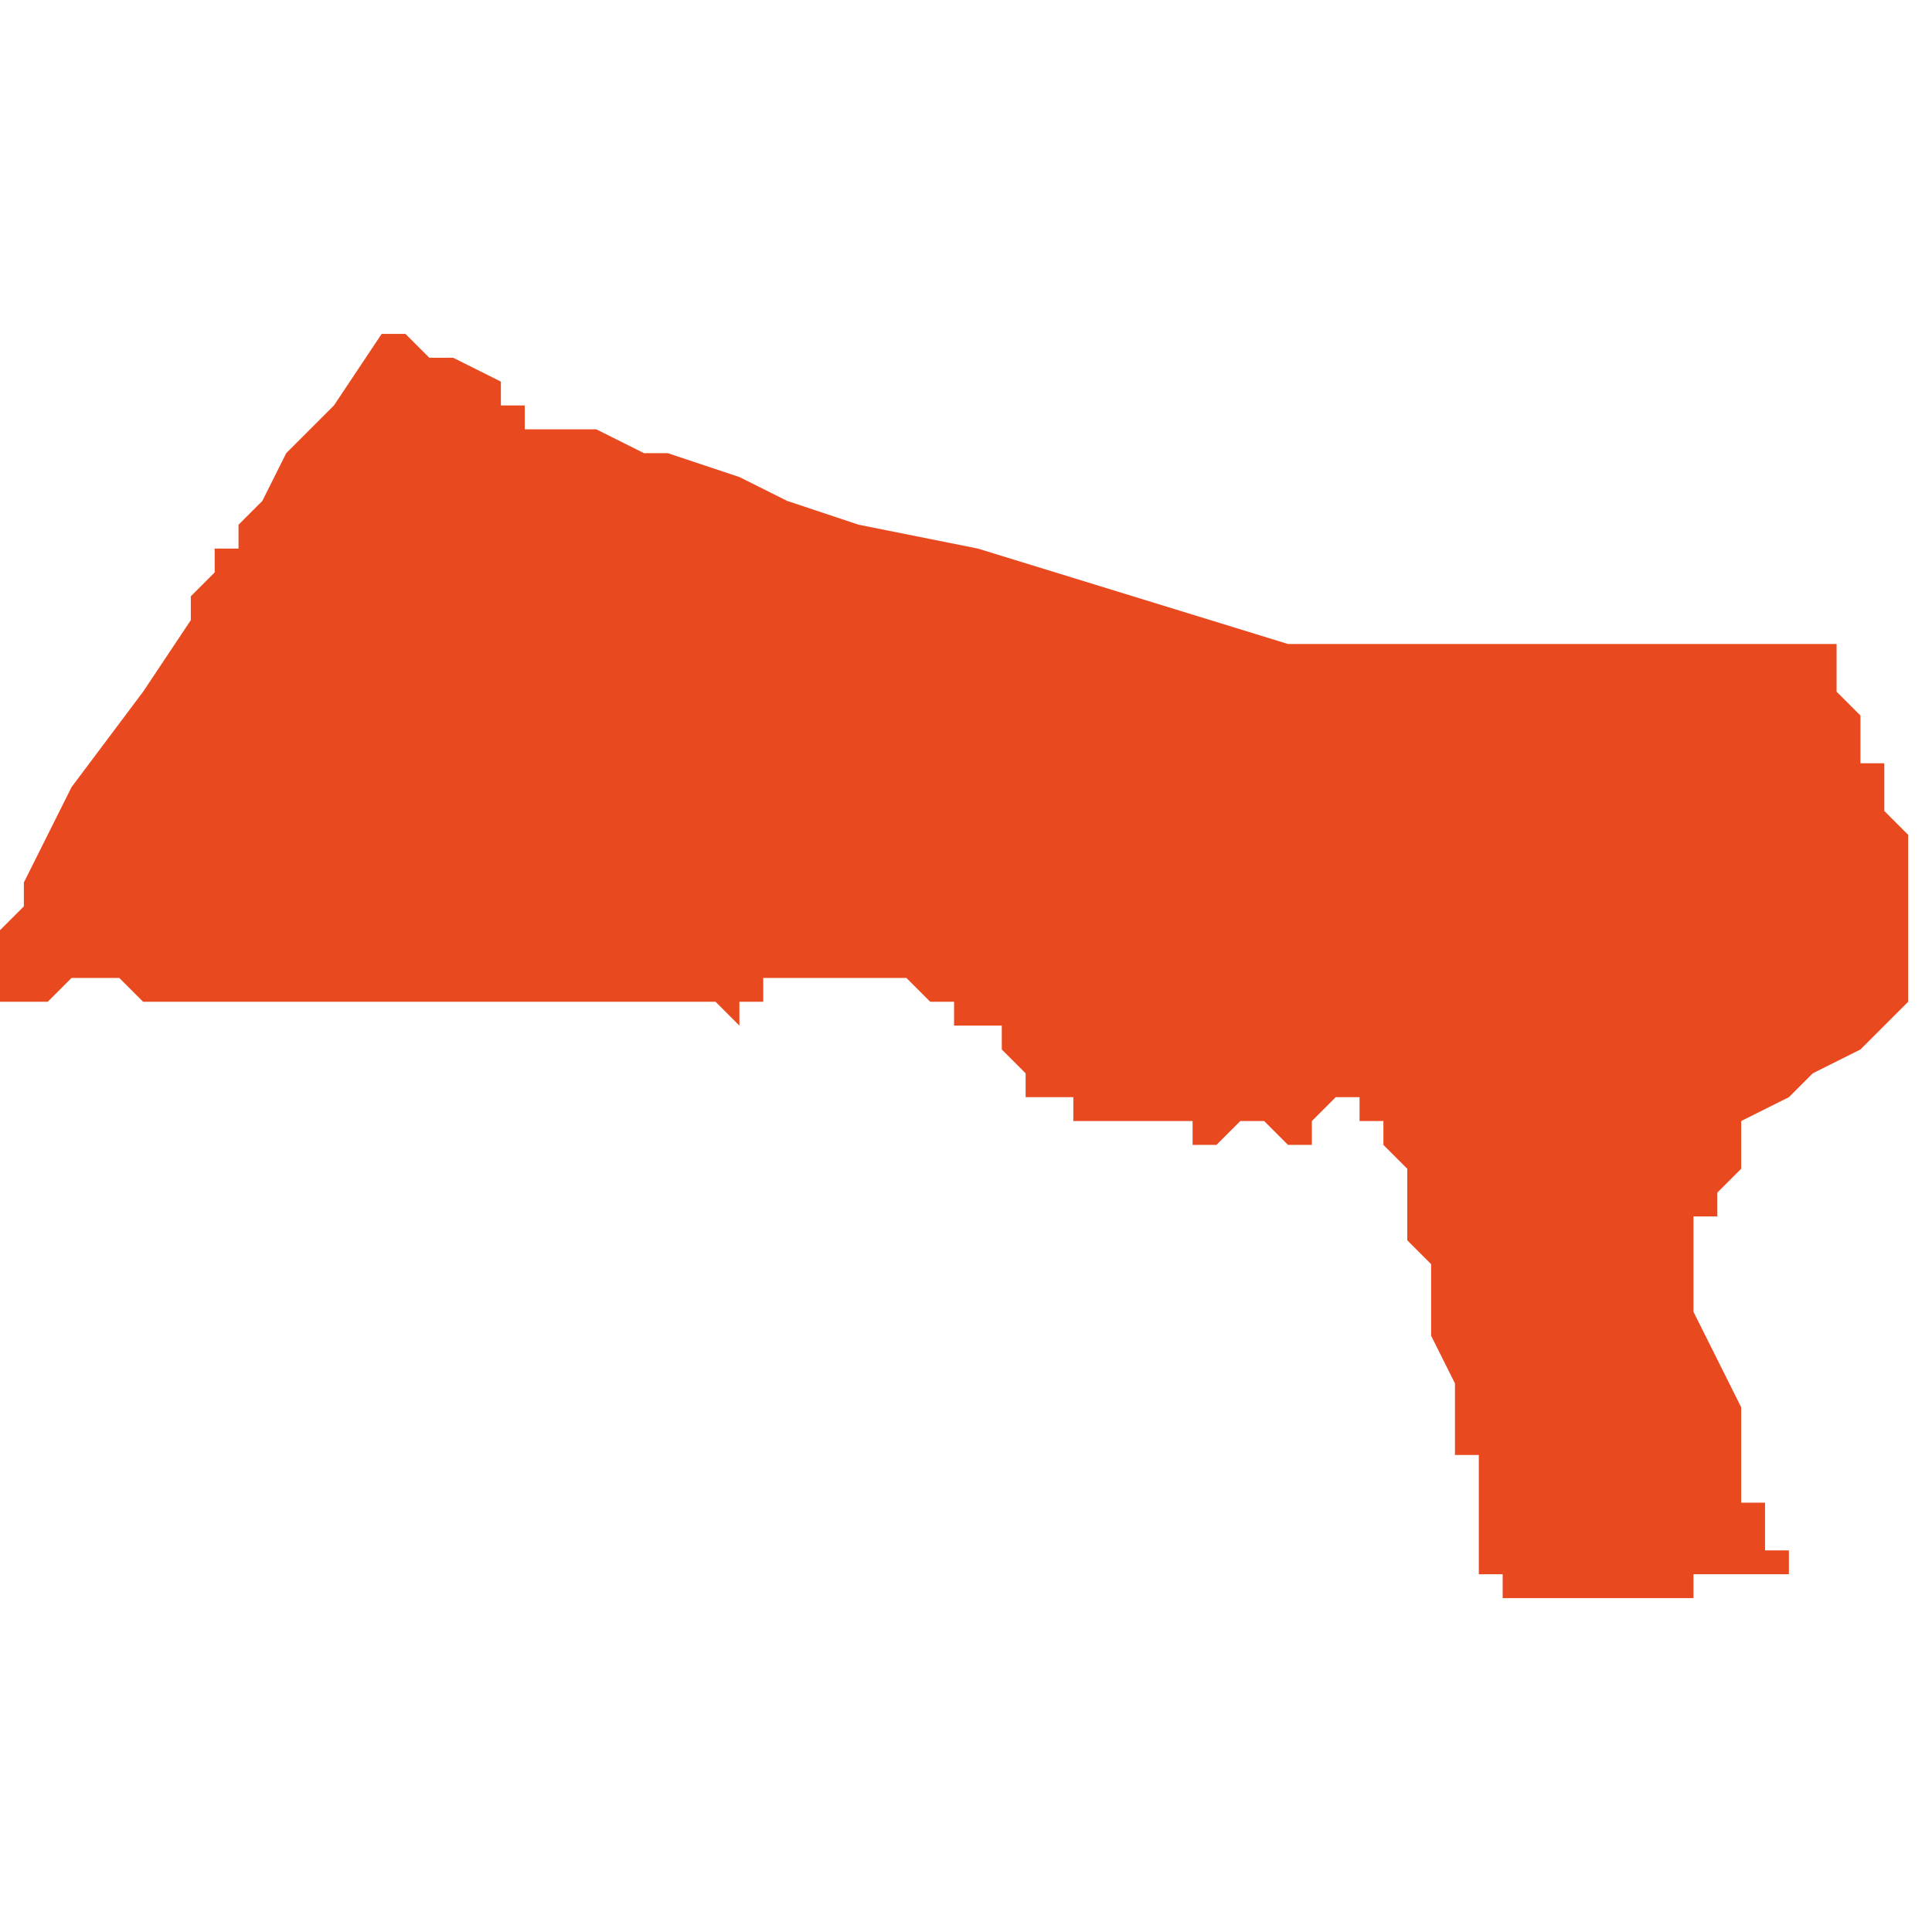 <svg xmlns="http://www.w3.org/2000/svg" xmlns:xlink="http://www.w3.org/1999/xlink" height="300" width="300" viewBox="6.078 -51.448 0.081 0.053"><path d="M 6.078 -51.422 L 6.078 -51.42 6.078 -51.42 6.078 -51.42 6.078 -51.42 6.078 -51.42 6.078 -51.42 6.078 -51.42 6.078 -51.42 6.078 -51.42 6.079 -51.42 6.079 -51.42 6.079 -51.42 6.08 -51.42 6.08 -51.42 6.08 -51.42 6.081 -51.421 6.081 -51.421 6.082 -51.421 6.082 -51.421 6.082 -51.421 6.082 -51.421 6.082 -51.421 6.082 -51.421 6.082 -51.421 6.083 -51.421 6.083 -51.421 6.084 -51.42 6.084 -51.42 6.085 -51.42 6.085 -51.42 6.086 -51.42 6.087 -51.42 6.088 -51.42 6.088 -51.42 6.088 -51.42 6.089 -51.42 6.089 -51.42 6.091 -51.42 6.091 -51.42 6.091 -51.42 6.092 -51.42 6.092 -51.42 6.092 -51.42 6.092 -51.42 6.092 -51.42 6.092 -51.42 6.092 -51.42 6.094 -51.42 6.095 -51.42 6.096 -51.42 6.097 -51.42 6.099 -51.42 6.099 -51.42 6.101 -51.42 6.101 -51.42 6.101 -51.42 6.101 -51.42 6.102 -51.42 6.102 -51.42 6.102 -51.42 6.102 -51.42 6.102 -51.42 6.102 -51.42 6.102 -51.42 6.102 -51.42 6.103 -51.42 6.103 -51.42 6.104 -51.42 6.104 -51.42 6.104 -51.42 6.106 -51.42 6.106 -51.42 6.107 -51.42 6.107 -51.42 6.107 -51.42 6.107 -51.42 6.107 -51.42 6.108 -51.42 6.108 -51.42 6.108 -51.42 6.109 -51.419 6.109 -51.419 6.109 -51.419 6.109 -51.419 6.109 -51.42 6.109 -51.42 6.109 -51.42 6.109 -51.42 6.109 -51.42 6.109 -51.42 6.109 -51.42 6.109 -51.42 6.109 -51.42 6.109 -51.42 6.109 -51.42 6.109 -51.42 6.109 -51.42 6.109 -51.42 6.109 -51.42 6.109 -51.42 6.109 -51.42 6.109 -51.42 6.109 -51.42 6.109 -51.42 6.109 -51.42 6.109 -51.42 6.109 -51.42 6.109 -51.42 6.109 -51.42 6.109 -51.42 6.11 -51.42 6.11 -51.42 6.11 -51.42 6.11 -51.42 6.11 -51.42 6.11 -51.42 6.11 -51.42 6.11 -51.42 6.11 -51.421 6.11 -51.42 6.11 -51.421 6.111 -51.421 6.111 -51.421 6.111 -51.421 6.111 -51.421 6.112 -51.421 6.112 -51.421 6.112 -51.421 6.114 -51.421 6.114 -51.421 6.117 -51.421 6.117 -51.421 6.117 -51.421 6.116 -51.421 6.117 -51.42 6.117 -51.42 6.118 -51.42 6.118 -51.42 6.118 -51.419 6.118 -51.419 6.118 -51.419 6.118 -51.419 6.118 -51.419 6.119 -51.419 6.119 -51.419 6.119 -51.419 6.119 -51.419 6.119 -51.419 6.119 -51.419 6.119 -51.419 6.12 -51.419 6.12 -51.418 6.12 -51.418 6.12 -51.418 6.12 -51.418 6.12 -51.418 6.121 -51.417 6.121 -51.417 6.121 -51.417 6.121 -51.417 6.121 -51.416 6.121 -51.416 6.122 -51.416 6.122 -51.416 6.123 -51.416 6.123 -51.416 6.123 -51.415 6.124 -51.415 6.124 -51.415 6.125 -51.415 6.125 -51.415 6.125 -51.415 6.125 -51.415 6.125 -51.415 6.125 -51.415 6.125 -51.415 6.125 -51.415 6.125 -51.415 6.125 -51.415 6.125 -51.415 6.125 -51.415 6.126 -51.415 6.126 -51.415 6.127 -51.415 6.127 -51.415 6.128 -51.415 6.128 -51.415 6.128 -51.414 6.128 -51.414 6.129 -51.414 6.129 -51.414 6.13 -51.415 6.131 -51.415 6.131 -51.415 6.132 -51.414 6.133 -51.414 6.133 -51.414 6.133 -51.414 6.133 -51.415 6.134 -51.416 6.134 -51.416 6.134 -51.416 6.135 -51.416 6.135 -51.416 6.135 -51.416 6.135 -51.416 6.135 -51.416 6.135 -51.415 6.135 -51.415 6.135 -51.415 6.135 -51.415 6.136 -51.415 6.136 -51.415 6.136 -51.415 6.136 -51.415 6.136 -51.414 6.136 -51.414 6.136 -51.414 6.136 -51.414 6.136 -51.414 6.136 -51.414 6.136 -51.414 6.136 -51.414 6.136 -51.414 6.136 -51.414 6.137 -51.413 6.137 -51.413 6.137 -51.413 6.137 -51.413 6.137 -51.413 6.137 -51.413 6.137 -51.413 6.137 -51.413 6.137 -51.412 6.137 -51.412 6.137 -51.411 6.137 -51.41 6.138 -51.409 6.138 -51.409 6.138 -51.409 6.138 -51.408 6.138 -51.408 6.138 -51.407 6.138 -51.406 6.139 -51.404 6.139 -51.404 6.139 -51.403 6.139 -51.402 6.139 -51.401 6.14 -51.401 6.14 -51.4 6.14 -51.4 6.14 -51.4 6.14 -51.4 6.14 -51.4 6.14 -51.4 6.14 -51.4 6.14 -51.4 6.14 -51.4 6.14 -51.399 6.14 -51.399 6.14 -51.399 6.14 -51.399 6.14 -51.399 6.14 -51.398 6.14 -51.398 6.14 -51.398 6.14 -51.398 6.14 -51.398 6.14 -51.398 6.14 -51.398 6.14 -51.397 6.14 -51.397 6.14 -51.397 6.14 -51.397 6.14 -51.397 6.14 -51.397 6.14 -51.397 6.14 -51.397 6.14 -51.396 6.14 -51.396 6.141 -51.396 6.141 -51.396 6.141 -51.396 6.141 -51.395 6.141 -51.395 6.141 -51.395 6.141 -51.395 6.141 -51.395 6.141 -51.395 6.141 -51.395 6.141 -51.395 6.141 -51.395 6.141 -51.395 6.142 -51.395 6.142 -51.395 6.142 -51.395 6.142 -51.395 6.143 -51.395 6.144 -51.395 6.144 -51.395 6.144 -51.395 6.145 -51.395 6.146 -51.395 6.146 -51.395 6.147 -51.395 6.147 -51.395 6.148 -51.395 6.148 -51.395 6.148 -51.395 6.148 -51.395 6.148 -51.395 6.148 -51.395 6.149 -51.395 6.149 -51.396 6.15 -51.396 6.151 -51.396 6.151 -51.396 6.151 -51.396 6.151 -51.396 6.151 -51.396 6.152 -51.396 6.152 -51.396 6.152 -51.396 6.152 -51.396 6.152 -51.396 6.153 -51.396 6.153 -51.397 6.152 -51.397 6.152 -51.398 6.152 -51.398 6.152 -51.398 6.152 -51.398 6.152 -51.399 6.151 -51.399 6.151 -51.4 6.151 -51.401 6.151 -51.402 6.151 -51.403 6.15 -51.405 6.149 -51.407 6.149 -51.407 6.149 -51.407 6.149 -51.408 6.149 -51.409 6.149 -51.41 6.149 -51.411 6.15 -51.411 6.15 -51.412 6.15 -51.412 6.151 -51.413 6.151 -51.415 6.153 -51.416 6.154 -51.417 6.156 -51.418 6.157 -51.419 6.158 -51.42 6.158 -51.421 6.158 -51.423 6.158 -51.425 6.158 -51.425 6.158 -51.426 6.158 -51.426 6.158 -51.426 6.158 -51.426 6.158 -51.427 6.158 -51.427 6.158 -51.427 6.158 -51.427 6.157 -51.428 6.157 -51.428 6.157 -51.429 6.157 -51.429 6.157 -51.429 6.157 -51.43 6.156 -51.43 6.156 -51.431 6.156 -51.431 6.156 -51.431 6.156 -51.432 6.155 -51.433 6.155 -51.434 6.155 -51.435 6.155 -51.435 6.149 -51.435 6.14 -51.435 6.135 -51.435 6.132 -51.435 6.119 -51.439 6.114 -51.44 6.111 -51.441 6.109 -51.442 6.106 -51.443 6.105 -51.443 6.103 -51.444 6.101 -51.444 6.101 -51.444 6.101 -51.444 6.101 -51.444 6.101 -51.444 6.1 -51.444 6.1 -51.444 6.1 -51.445 6.1 -51.445 6.1 -51.445 6.1 -51.445 6.1 -51.445 6.1 -51.445 6.1 -51.445 6.1 -51.445 6.1 -51.445 6.1 -51.445 6.1 -51.445 6.099 -51.445 6.099 -51.446 6.097 -51.447 6.096 -51.447 6.096 -51.447 6.096 -51.447 6.095 -51.448 6.094 -51.448 6.094 -51.448 6.094 -51.448 6.092 -51.445 6.091 -51.444 6.09 -51.443 6.089 -51.441 6.088 -51.44 6.088 -51.439 6.087 -51.439 6.087 -51.439 6.087 -51.438 6.086 -51.437 6.086 -51.437 6.086 -51.436 6.084 -51.433 6.081 -51.429 6.08 -51.427 6.079 -51.425 6.079 -51.425 6.079 -51.424 6.078 -51.423 Z" fill="#e8491e" /></svg>